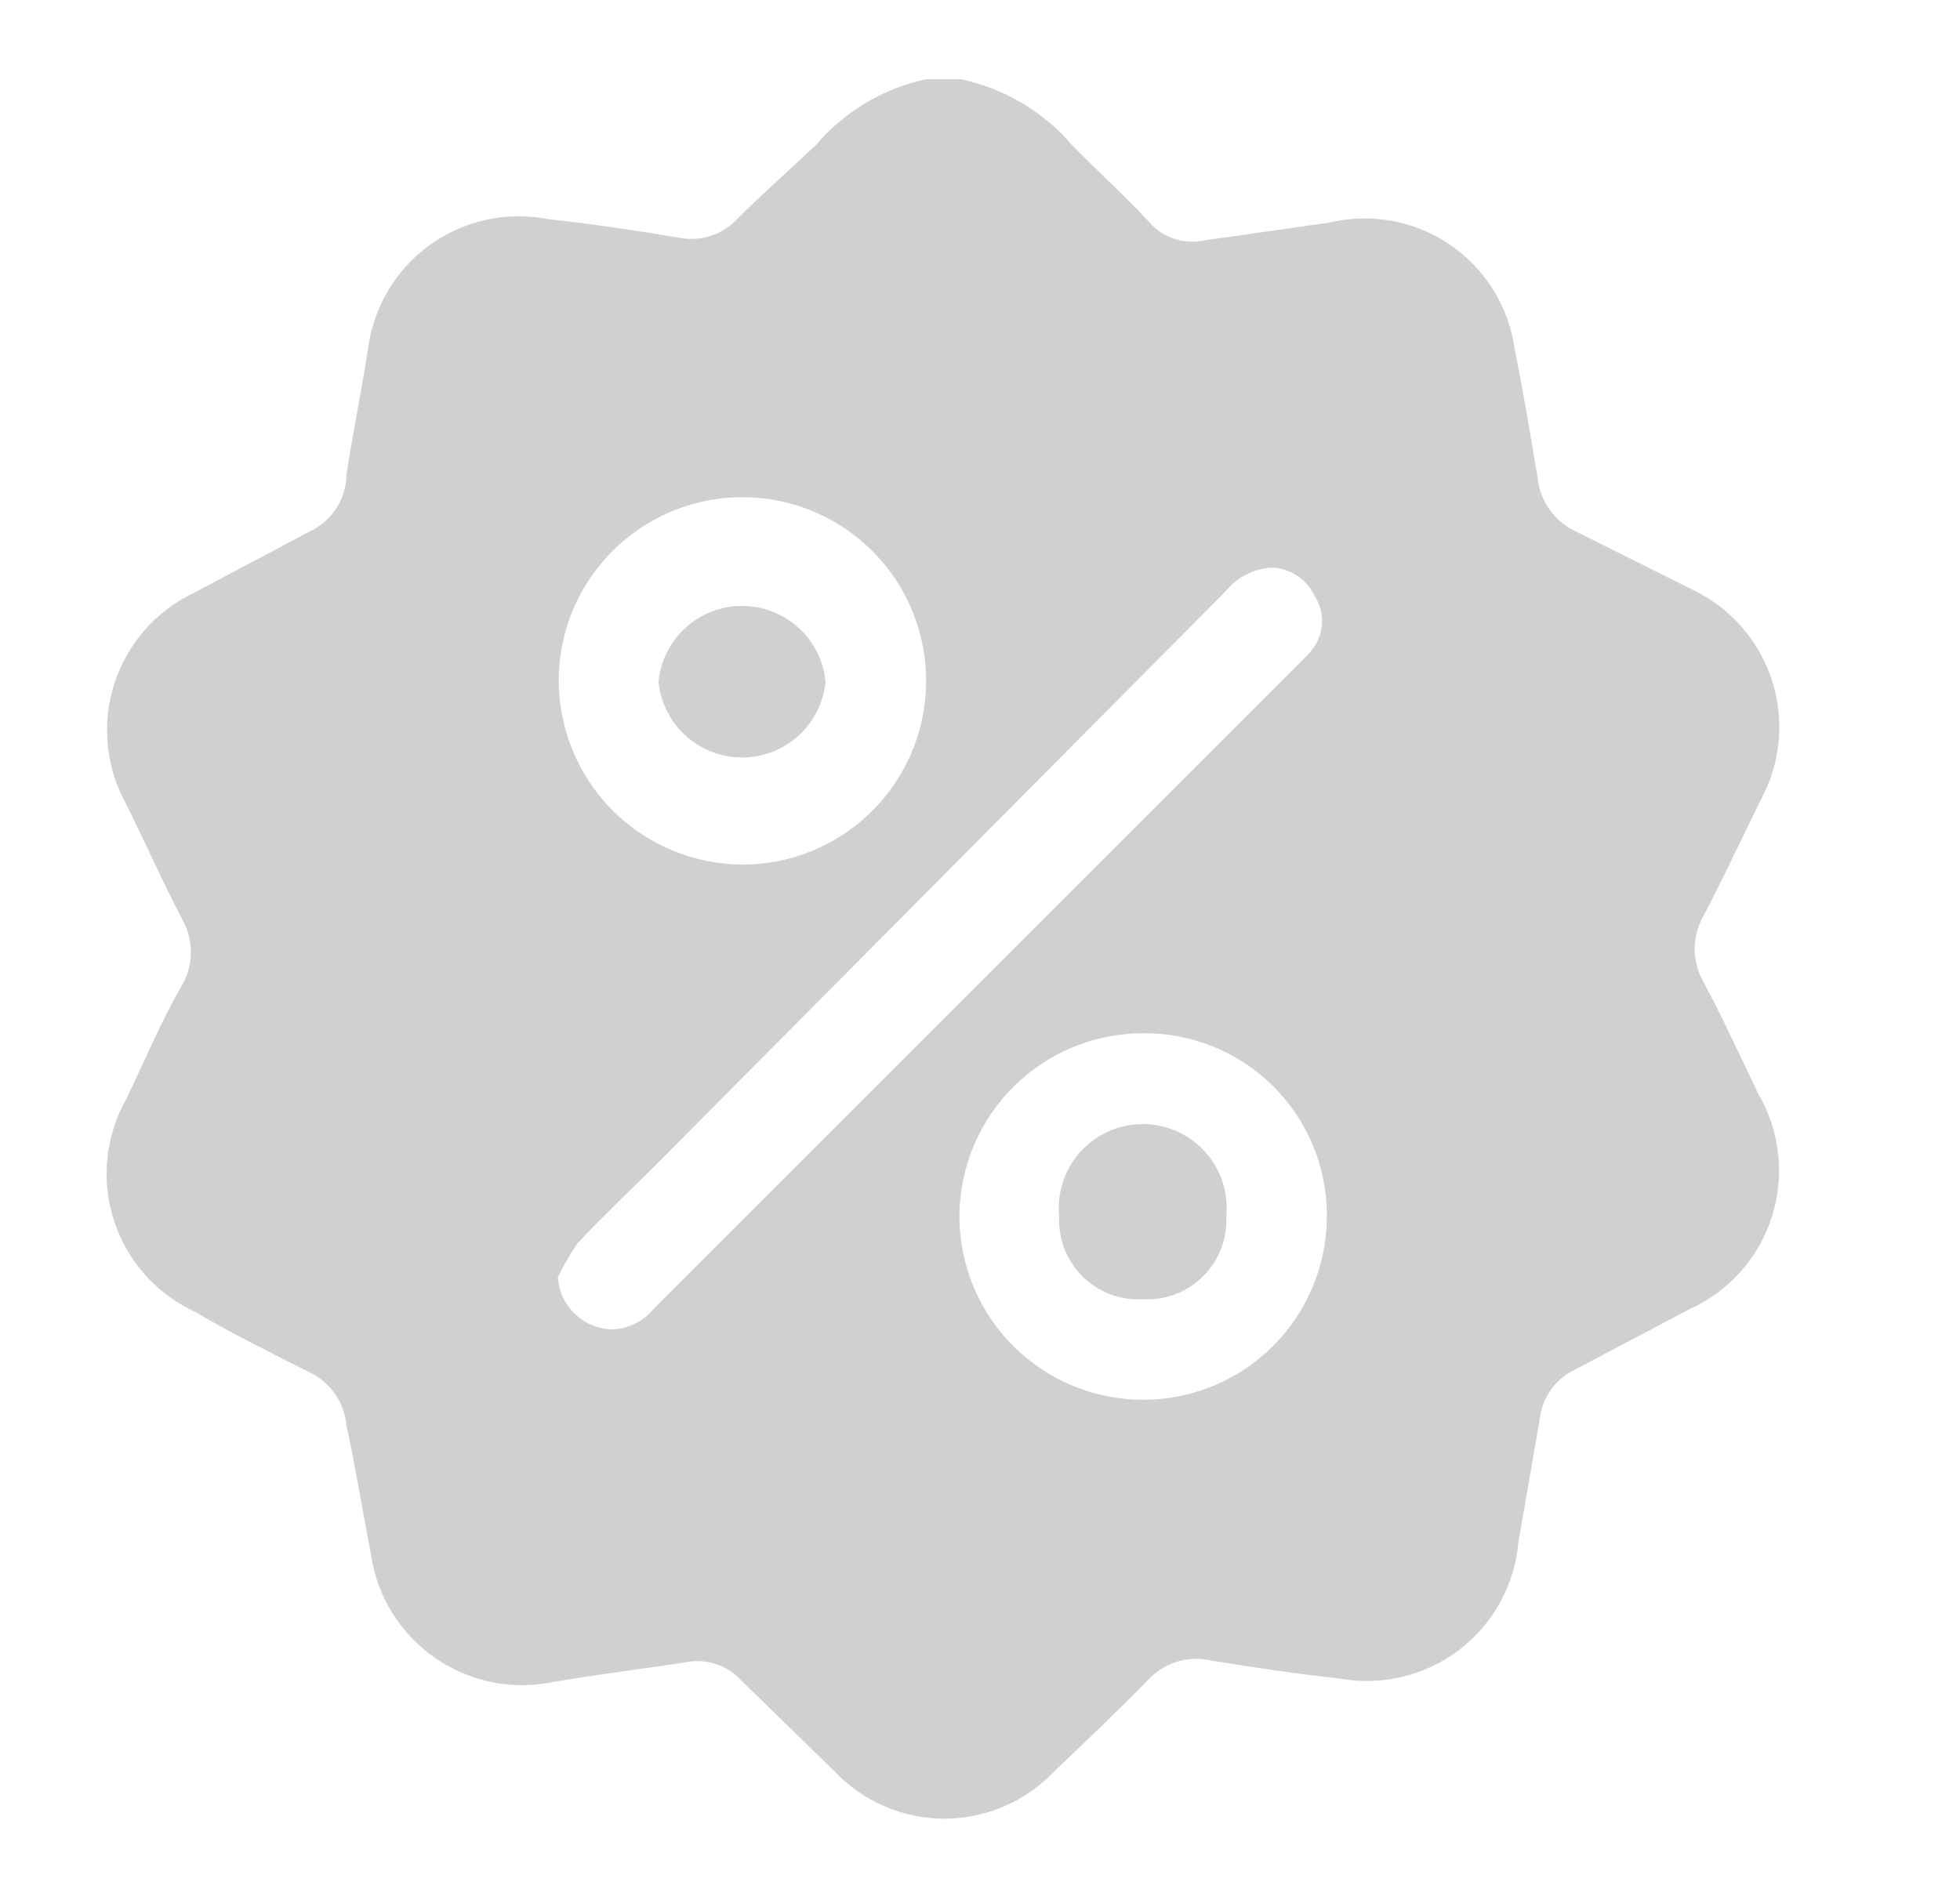 <svg width="33" height="32" viewBox="0 0 33 32" fill="none" xmlns="http://www.w3.org/2000/svg">
<path d="M15.593 1.333H16.167C16.899 1.484 17.56 1.873 18.047 2.44C18.473 2.88 18.94 3.293 19.38 3.773C19.489 3.889 19.626 3.975 19.777 4.024C19.929 4.073 20.09 4.083 20.247 4.053L22.393 3.747C22.738 3.665 23.095 3.657 23.443 3.721C23.791 3.786 24.122 3.922 24.414 4.122C24.706 4.321 24.954 4.579 25.141 4.88C25.328 5.18 25.45 5.516 25.5 5.867C25.647 6.587 25.767 7.32 25.887 8.04C25.905 8.234 25.974 8.419 26.087 8.578C26.199 8.737 26.35 8.864 26.527 8.947L28.5 9.933C28.814 10.083 29.094 10.295 29.323 10.556C29.552 10.818 29.725 11.123 29.833 11.454C29.94 11.784 29.979 12.133 29.947 12.479C29.915 12.825 29.813 13.161 29.647 13.467C29.327 14.12 29.007 14.8 28.673 15.44C28.581 15.605 28.533 15.791 28.533 15.98C28.533 16.169 28.581 16.355 28.673 16.52C29.007 17.147 29.3 17.787 29.607 18.427C29.788 18.738 29.901 19.083 29.939 19.441C29.978 19.798 29.94 20.16 29.829 20.502C29.719 20.844 29.537 21.159 29.297 21.426C29.056 21.694 28.762 21.907 28.433 22.053L26.513 23.067C26.355 23.142 26.218 23.256 26.116 23.398C26.013 23.54 25.948 23.706 25.927 23.88L25.567 25.96C25.537 26.316 25.433 26.662 25.262 26.976C25.091 27.29 24.855 27.564 24.572 27.782C24.288 27.999 23.961 28.154 23.614 28.238C23.266 28.321 22.905 28.331 22.553 28.267C21.82 28.187 21.1 28.08 20.367 27.96C20.186 27.921 19.998 27.929 19.82 27.983C19.643 28.036 19.482 28.134 19.353 28.267C18.833 28.8 18.3 29.307 17.753 29.827C17.515 30.079 17.228 30.281 16.909 30.418C16.591 30.556 16.247 30.627 15.9 30.627C15.553 30.627 15.209 30.556 14.891 30.418C14.572 30.281 14.285 30.079 14.047 29.827L12.407 28.227C12.287 28.12 12.143 28.044 11.988 28.004C11.832 27.965 11.669 27.963 11.513 28C10.793 28.107 10.06 28.2 9.34 28.32C8.996 28.395 8.64 28.399 8.294 28.331C7.949 28.262 7.621 28.124 7.331 27.924C7.041 27.724 6.795 27.467 6.608 27.168C6.422 26.869 6.299 26.535 6.247 26.187C6.1 25.413 5.98 24.68 5.833 24C5.815 23.81 5.748 23.627 5.638 23.471C5.528 23.314 5.379 23.189 5.207 23.107C4.567 22.787 3.873 22.44 3.287 22.093C2.965 21.945 2.677 21.732 2.441 21.468C2.206 21.203 2.028 20.892 1.919 20.555C1.81 20.218 1.772 19.861 1.808 19.509C1.844 19.156 1.952 18.815 2.127 18.507C2.433 17.867 2.727 17.173 3.06 16.6C3.161 16.428 3.214 16.233 3.214 16.033C3.214 15.834 3.161 15.639 3.06 15.467C2.727 14.827 2.42 14.133 2.113 13.52C1.947 13.215 1.845 12.879 1.813 12.533C1.781 12.187 1.82 11.838 1.927 11.507C2.035 11.176 2.208 10.871 2.437 10.61C2.666 10.348 2.946 10.136 3.26 9.987L5.22 8.947C5.4 8.862 5.554 8.728 5.662 8.561C5.77 8.394 5.83 8.199 5.833 8C5.94 7.293 6.073 6.667 6.193 5.893C6.236 5.542 6.351 5.204 6.531 4.9C6.71 4.595 6.951 4.331 7.238 4.125C7.525 3.918 7.852 3.773 8.197 3.699C8.543 3.624 8.9 3.623 9.247 3.693C9.98 3.773 10.7 3.88 11.42 4C11.597 4.038 11.781 4.03 11.954 3.976C12.126 3.922 12.282 3.825 12.407 3.693C12.833 3.267 13.287 2.867 13.74 2.44C14.22 1.878 14.871 1.489 15.593 1.333V1.333ZM9.393 21.507C9.407 21.743 9.509 21.965 9.68 22.128C9.851 22.291 10.077 22.384 10.313 22.387C10.447 22.381 10.578 22.347 10.697 22.288C10.817 22.228 10.922 22.143 11.007 22.04L21.94 11.107C22.009 11.042 22.072 10.97 22.127 10.893C22.213 10.765 22.259 10.614 22.259 10.46C22.259 10.306 22.213 10.155 22.127 10.027C22.061 9.887 21.957 9.77 21.828 9.687C21.698 9.605 21.547 9.56 21.393 9.56C21.246 9.571 21.103 9.612 20.972 9.681C20.841 9.75 20.726 9.845 20.633 9.96L11.06 19.6C10.633 20.027 10.18 20.453 9.727 20.933C9.602 21.116 9.491 21.308 9.393 21.507ZM19.247 17.4C18.429 17.4 17.644 17.724 17.064 18.301C16.484 18.878 16.157 19.662 16.153 20.48C16.153 21.3 16.479 22.087 17.059 22.667C17.64 23.247 18.426 23.573 19.247 23.573C20.067 23.573 20.854 23.247 21.434 22.667C22.014 22.087 22.34 21.3 22.34 20.48C22.342 20.074 22.263 19.672 22.108 19.296C21.953 18.921 21.725 18.58 21.437 18.293C21.149 18.007 20.808 17.78 20.431 17.627C20.055 17.474 19.653 17.396 19.247 17.4ZM12.5 14.56C13.111 14.56 13.708 14.379 14.216 14.04C14.724 13.702 15.12 13.22 15.355 12.656C15.59 12.093 15.653 11.472 15.536 10.873C15.418 10.274 15.127 9.722 14.697 9.289C14.267 8.855 13.718 8.558 13.12 8.436C12.521 8.314 11.9 8.371 11.335 8.601C10.769 8.831 10.284 9.224 9.941 9.729C9.598 10.234 9.412 10.829 9.407 11.44C9.405 11.848 9.484 12.252 9.638 12.63C9.793 13.008 10.02 13.351 10.307 13.641C10.594 13.93 10.936 14.161 11.312 14.318C11.688 14.476 12.092 14.558 12.5 14.56Z" fill="#D0D0D0"/>
<path d="M19.247 21.88C19.059 21.892 18.871 21.863 18.696 21.797C18.52 21.731 18.36 21.629 18.227 21.496C18.093 21.364 17.989 21.205 17.921 21.03C17.854 20.855 17.824 20.668 17.833 20.48C17.814 20.284 17.836 20.086 17.898 19.898C17.96 19.711 18.061 19.539 18.193 19.393C18.326 19.247 18.487 19.131 18.668 19.051C18.848 18.971 19.043 18.93 19.24 18.93C19.437 18.93 19.632 18.971 19.812 19.051C19.993 19.131 20.154 19.247 20.287 19.393C20.419 19.539 20.52 19.711 20.582 19.898C20.644 20.086 20.666 20.284 20.647 20.48C20.656 20.666 20.627 20.853 20.56 21.027C20.493 21.201 20.39 21.359 20.258 21.491C20.126 21.623 19.968 21.726 19.794 21.793C19.619 21.86 19.433 21.89 19.247 21.88Z" fill="#D0D0D0"/>
<path d="M13.9 11.48C13.866 11.829 13.703 12.154 13.443 12.39C13.183 12.626 12.844 12.756 12.493 12.756C12.142 12.756 11.804 12.626 11.544 12.39C11.284 12.154 11.121 11.829 11.087 11.48C11.121 11.131 11.284 10.806 11.544 10.57C11.804 10.335 12.142 10.204 12.493 10.204C12.844 10.204 13.183 10.335 13.443 10.57C13.703 10.806 13.866 11.131 13.9 11.48Z" fill="#D0D0D0"/>
</svg>

